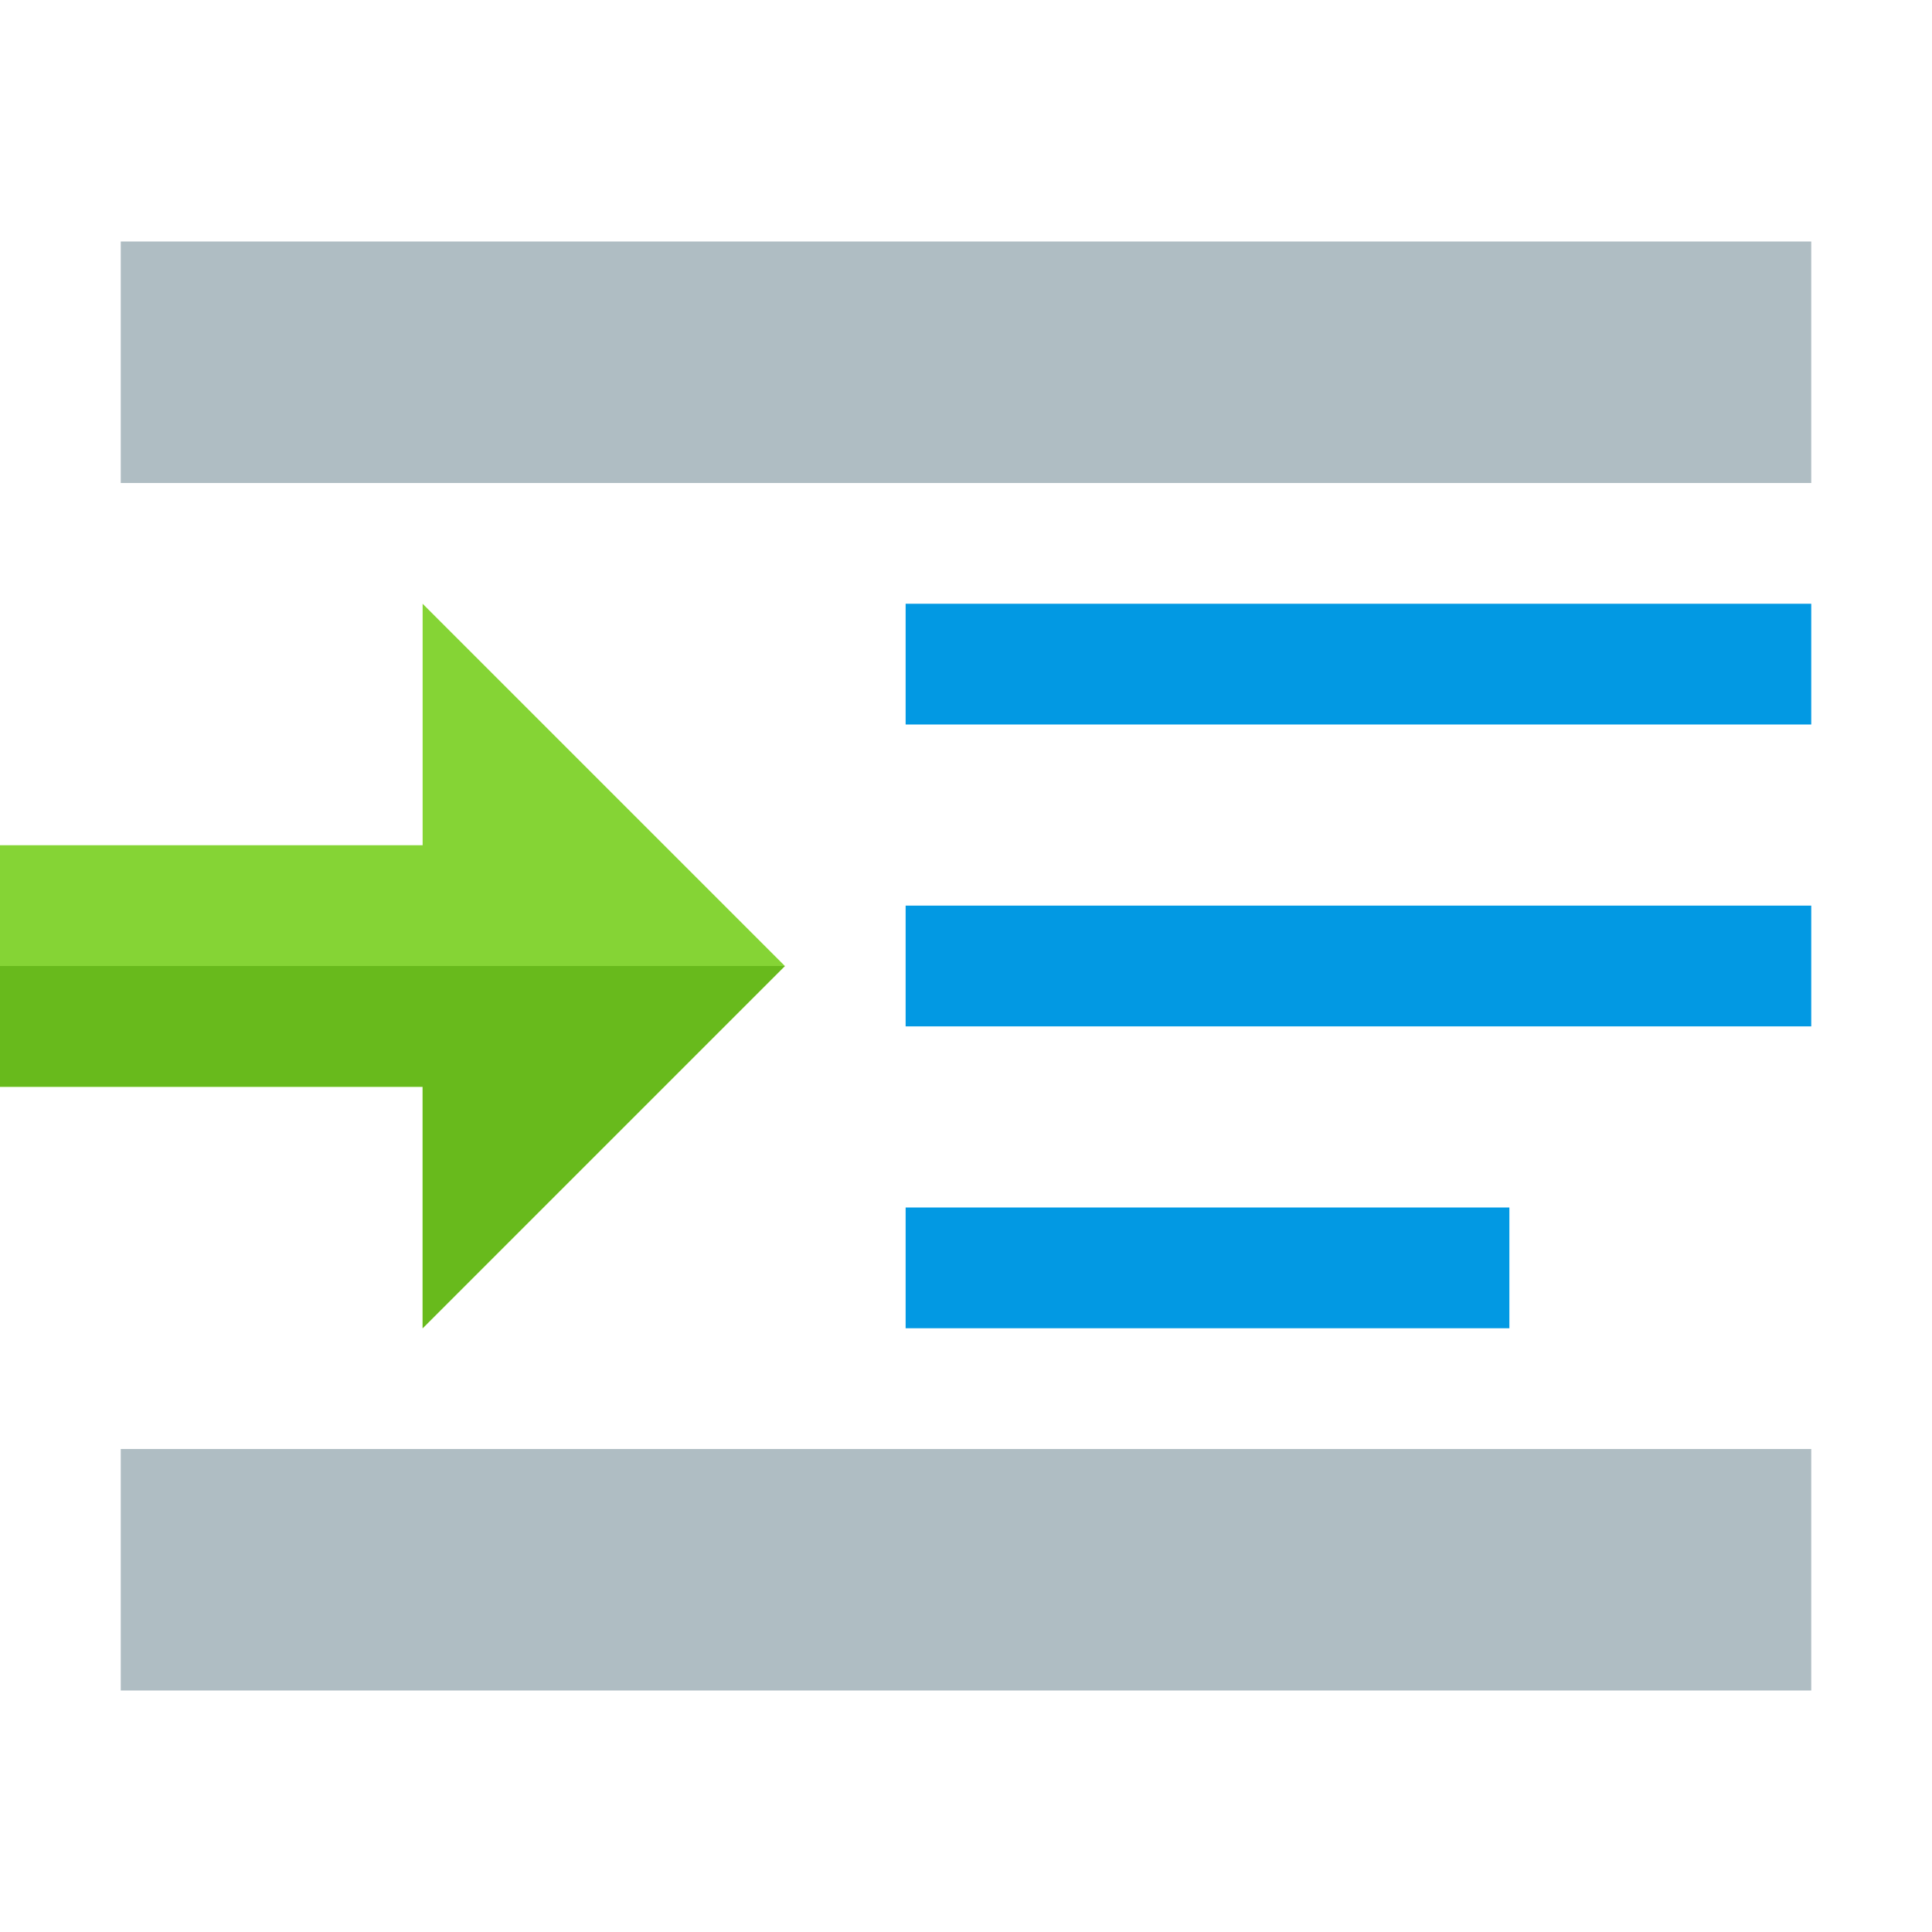 <svg version="1.1" xmlns="http://www.w3.org/2000/svg" xmlns:xlink="http://www.w3.org/1999/xlink" viewBox="0 0 512 512"><g><polygon points="0,224 0,288 112,288 112,352 208,256 112,160 112,224" fill="#85d435" /><polygon points="0,256 0,288 112,288 112,352 208,256" fill="#68ba1c" /><path d="M32,64l448,0l0,64l-448,0z M32,384l448,0l0,64l-448,0z" fill="#afbdc3" /><path d="M240,160l240,0l0,32l-240,0z M240,240l240,0l0,32l-240,0z M240,320l160,0l0,32l-160,0z" fill="#0299e3" /></g></svg>